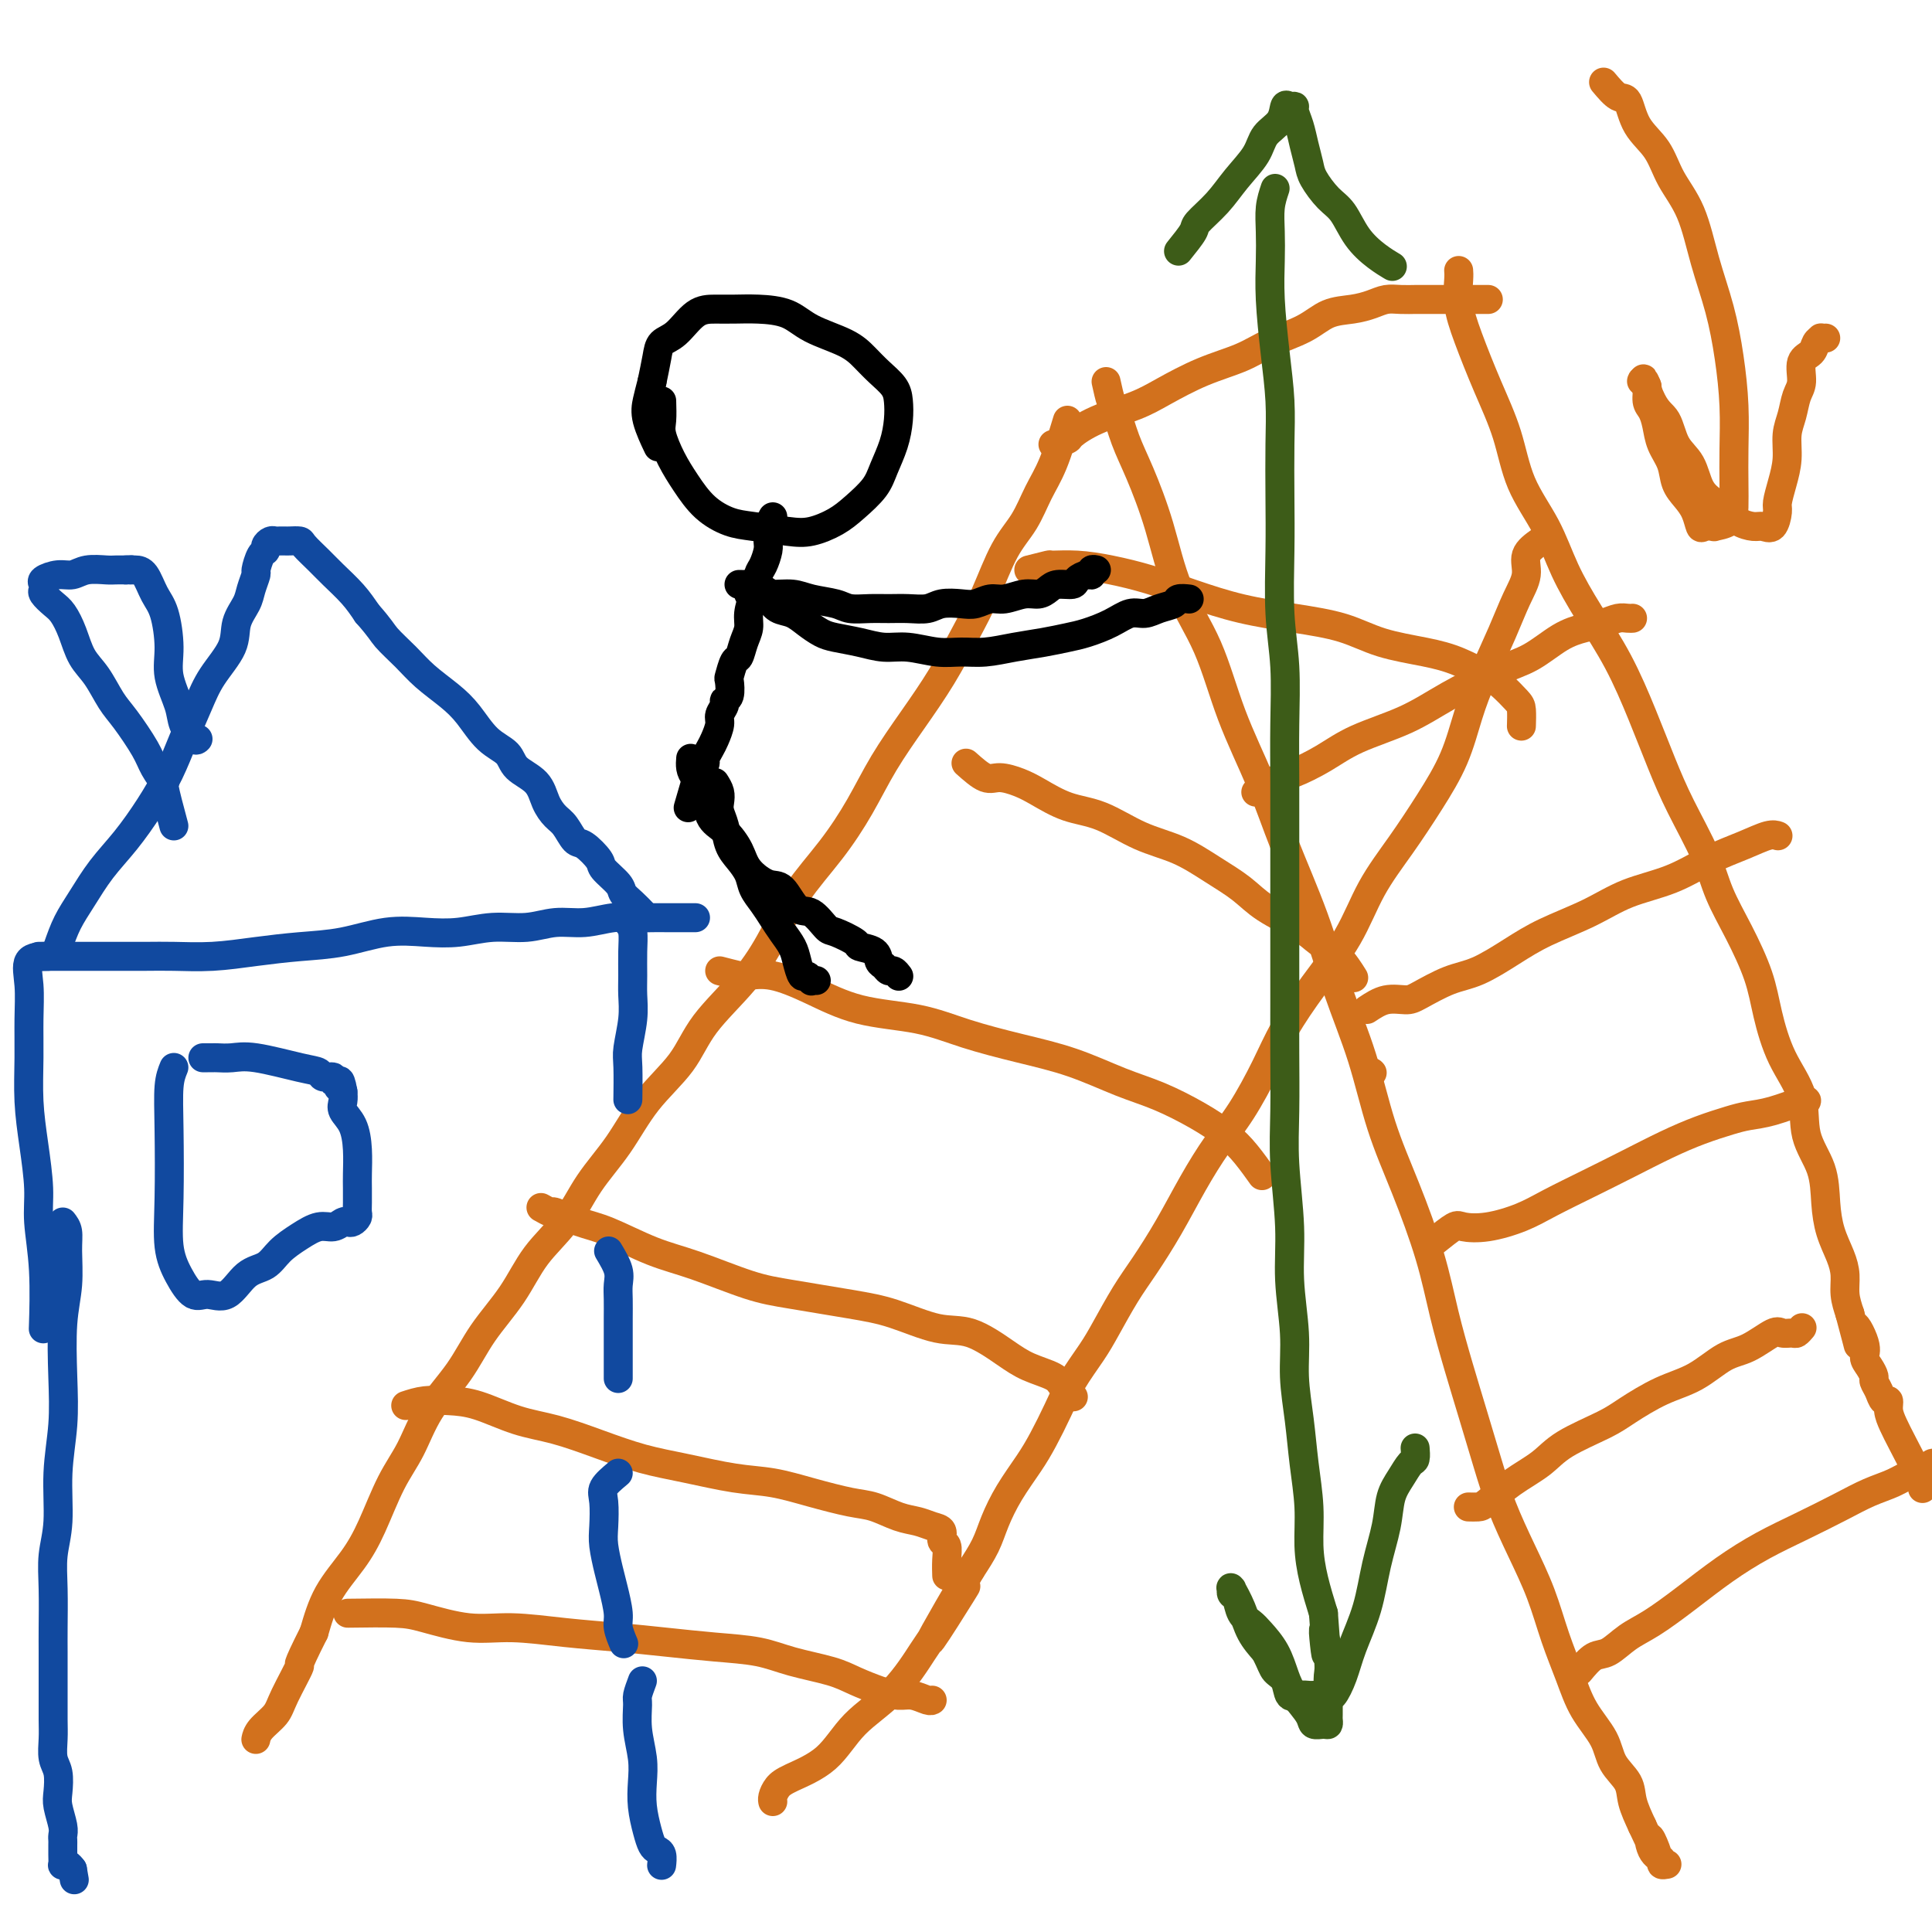 <svg viewBox='0 0 400 400' version='1.1' xmlns='http://www.w3.org/2000/svg' xmlns:xlink='http://www.w3.org/1999/xlink'><g fill='none' stroke='#D2711D' stroke-width='6' stroke-linecap='round' stroke-linejoin='round'><path d='M221,87c-0.994,3.274 -1.987,6.547 -3,9c-1.013,2.453 -2.044,4.084 -3,6c-0.956,1.916 -1.836,4.116 -3,6c-1.164,1.884 -2.613,3.452 -4,6c-1.387,2.548 -2.712,6.075 -4,9c-1.288,2.925 -2.538,5.248 -4,8c-1.462,2.752 -3.137,5.934 -5,9c-1.863,3.066 -3.915,6.018 -6,9c-2.085,2.982 -4.202,5.995 -6,9c-1.798,3.005 -3.278,6.001 -5,9c-1.722,2.999 -3.686,6.000 -6,9c-2.314,3.000 -4.979,5.997 -7,9c-2.021,3.003 -3.397,6.011 -5,9c-1.603,2.989 -3.435,5.959 -6,9c-2.565,3.041 -5.865,6.151 -8,9c-2.135,2.849 -3.104,5.436 -5,8c-1.896,2.564 -4.719,5.106 -7,8c-2.281,2.894 -4.019,6.140 -6,9c-1.981,2.860 -4.206,5.332 -6,8c-1.794,2.668 -3.156,5.530 -5,8c-1.844,2.470 -4.170,4.548 -6,7c-1.830,2.452 -3.164,5.277 -5,8c-1.836,2.723 -4.174,5.343 -6,8c-1.826,2.657 -3.139,5.349 -5,8c-1.861,2.651 -4.271,5.260 -6,8c-1.729,2.740 -2.777,5.612 -4,8c-1.223,2.388 -2.620,4.292 -4,7c-1.380,2.708 -2.741,6.221 -4,9c-1.259,2.779 -2.416,4.825 -4,7c-1.584,2.175 -3.595,4.479 -5,7c-1.405,2.521 -2.202,5.261 -3,8'/><path d='M65,338c-4.231,8.392 -2.808,6.372 -3,7c-0.192,0.628 -1.999,3.906 -3,6c-1.001,2.094 -1.196,3.006 -2,4c-0.804,0.994 -2.215,2.071 -3,3c-0.785,0.929 -0.942,1.712 -1,2c-0.058,0.288 -0.017,0.082 0,0c0.017,-0.082 0.008,-0.041 0,0'/><path d='M319,112c-1.312,0.926 -2.623,1.852 -3,3c-0.377,1.148 0.181,2.519 0,4c-0.181,1.481 -1.100,3.071 -2,5c-0.900,1.929 -1.782,4.196 -3,7c-1.218,2.804 -2.771,6.144 -4,9c-1.229,2.856 -2.134,5.229 -3,8c-0.866,2.771 -1.691,5.942 -3,9c-1.309,3.058 -3.100,6.005 -5,9c-1.900,2.995 -3.908,6.038 -6,9c-2.092,2.962 -4.267,5.842 -6,9c-1.733,3.158 -3.026,6.594 -5,10c-1.974,3.406 -4.631,6.782 -7,10c-2.369,3.218 -4.450,6.279 -6,9c-1.550,2.721 -2.570,5.102 -4,8c-1.430,2.898 -3.271,6.311 -5,9c-1.729,2.689 -3.347,4.653 -5,7c-1.653,2.347 -3.342,5.079 -5,8c-1.658,2.921 -3.286,6.033 -5,9c-1.714,2.967 -3.516,5.790 -5,8c-1.484,2.210 -2.652,3.807 -4,6c-1.348,2.193 -2.878,4.981 -4,7c-1.122,2.019 -1.836,3.269 -3,5c-1.164,1.731 -2.780,3.942 -4,6c-1.220,2.058 -2.046,3.964 -3,6c-0.954,2.036 -2.037,4.203 -3,6c-0.963,1.797 -1.808,3.225 -3,5c-1.192,1.775 -2.732,3.899 -4,6c-1.268,2.101 -2.264,4.181 -3,6c-0.736,1.819 -1.210,3.377 -2,5c-0.790,1.623 -1.895,3.312 -3,5'/><path d='M201,325c-15.727,26.827 -5.045,9.895 -2,5c3.045,-4.895 -1.547,2.249 -4,6c-2.453,3.751 -2.768,4.111 -4,6c-1.232,1.889 -3.380,5.307 -6,8c-2.620,2.693 -5.711,4.662 -8,7c-2.289,2.338 -3.776,5.047 -6,7c-2.224,1.953 -5.184,3.150 -7,4c-1.816,0.850 -2.487,1.352 -3,2c-0.513,0.648 -0.870,1.442 -1,2c-0.130,0.558 -0.035,0.881 0,1c0.035,0.119 0.010,0.034 0,0c-0.010,-0.034 -0.005,-0.017 0,0'/><path d='M229,79c0.353,1.607 0.706,3.214 1,4c0.294,0.786 0.530,0.751 1,2c0.470,1.249 1.174,3.783 2,6c0.826,2.217 1.772,4.116 3,7c1.228,2.884 2.736,6.752 4,11c1.264,4.248 2.282,8.877 4,13c1.718,4.123 4.136,7.740 6,12c1.864,4.260 3.176,9.161 5,14c1.824,4.839 4.161,9.614 6,14c1.839,4.386 3.180,8.384 5,13c1.820,4.616 4.120,9.852 6,15c1.880,5.148 3.339,10.210 5,15c1.661,4.790 3.522,9.308 5,14c1.478,4.692 2.573,9.556 4,14c1.427,4.444 3.186,8.467 5,13c1.814,4.533 3.682,9.577 5,14c1.318,4.423 2.084,8.223 3,12c0.916,3.777 1.980,7.529 3,11c1.020,3.471 1.995,6.662 3,10c1.005,3.338 2.040,6.823 3,10c0.960,3.177 1.846,6.045 3,9c1.154,2.955 2.576,5.997 4,9c1.424,3.003 2.851,5.968 4,9c1.149,3.032 2.022,6.131 3,9c0.978,2.869 2.063,5.509 3,8c0.937,2.491 1.728,4.832 3,7c1.272,2.168 3.026,4.161 4,6c0.974,1.839 1.168,3.524 2,5c0.832,1.476 2.301,2.744 3,4c0.699,1.256 0.628,2.502 1,4c0.372,1.498 1.186,3.249 2,5'/><path d='M340,378c4.973,10.797 2.905,4.788 2,3c-0.905,-1.788 -0.649,0.645 0,2c0.649,1.355 1.689,1.631 2,2c0.311,0.369 -0.109,0.830 0,1c0.109,0.170 0.745,0.049 1,0c0.255,-0.049 0.127,-0.024 0,0'/><path d='M302,56c0.036,0.427 0.072,0.854 0,2c-0.072,1.146 -0.250,3.009 0,5c0.250,1.991 0.930,4.108 2,7c1.070,2.892 2.529,6.560 4,10c1.471,3.440 2.954,6.653 4,10c1.046,3.347 1.654,6.827 3,10c1.346,3.173 3.430,6.039 5,9c1.570,2.961 2.625,6.018 4,9c1.375,2.982 3.069,5.889 5,9c1.931,3.111 4.100,6.427 6,10c1.900,3.573 3.533,7.405 5,11c1.467,3.595 2.769,6.954 4,10c1.231,3.046 2.392,5.779 4,9c1.608,3.221 3.662,6.931 5,10c1.338,3.069 1.959,5.498 3,8c1.041,2.502 2.500,5.079 4,8c1.500,2.921 3.040,6.187 4,9c0.960,2.813 1.339,5.173 2,8c0.661,2.827 1.602,6.120 3,9c1.398,2.880 3.252,5.347 4,8c0.748,2.653 0.389,5.493 1,8c0.611,2.507 2.192,4.680 3,7c0.808,2.320 0.843,4.788 1,7c0.157,2.212 0.437,4.170 1,6c0.563,1.830 1.409,3.532 2,5c0.591,1.468 0.928,2.703 1,4c0.072,1.297 -0.122,2.656 0,4c0.122,1.344 0.561,2.672 1,4'/><path d='M383,272c3.041,11.369 1.145,4.790 1,3c-0.145,-1.790 1.463,1.207 2,3c0.537,1.793 0.003,2.381 0,3c-0.003,0.619 0.524,1.270 1,2c0.476,0.730 0.902,1.539 1,2c0.098,0.461 -0.132,0.574 0,1c0.132,0.426 0.626,1.167 1,2c0.374,0.833 0.627,1.760 1,2c0.373,0.240 0.867,-0.207 1,0c0.133,0.207 -0.094,1.068 0,2c0.094,0.932 0.509,1.935 1,3c0.491,1.065 1.060,2.193 2,4c0.940,1.807 2.253,4.294 3,6c0.747,1.706 0.928,2.630 1,3c0.072,0.370 0.036,0.185 0,0'/><path d='M218,92c1.251,-0.381 2.502,-0.761 3,-1c0.498,-0.239 0.244,-0.336 1,-1c0.756,-0.664 2.522,-1.896 5,-3c2.478,-1.104 5.668,-2.081 8,-3c2.332,-0.919 3.806,-1.782 6,-3c2.194,-1.218 5.106,-2.792 8,-4c2.894,-1.208 5.768,-2.050 8,-3c2.232,-0.950 3.822,-2.009 6,-3c2.178,-0.991 4.943,-1.916 7,-3c2.057,-1.084 3.407,-2.329 5,-3c1.593,-0.671 3.429,-0.768 5,-1c1.571,-0.232 2.878,-0.598 4,-1c1.122,-0.402 2.058,-0.840 3,-1c0.942,-0.160 1.889,-0.043 3,0c1.111,0.043 2.385,0.012 3,0c0.615,-0.012 0.573,-0.003 1,0c0.427,0.003 1.325,0.001 2,0c0.675,-0.001 1.127,-0.000 2,0c0.873,0.000 2.168,0.000 3,0c0.832,-0.000 1.202,-0.000 2,0c0.798,0.000 2.022,0.000 3,0c0.978,-0.000 1.708,-0.000 2,0c0.292,0.000 0.146,0.000 0,0'/><path d='M213,118c1.686,-0.428 3.371,-0.856 4,-1c0.629,-0.144 0.201,-0.006 1,0c0.799,0.006 2.824,-0.122 5,0c2.176,0.122 4.503,0.494 7,1c2.497,0.506 5.162,1.146 8,2c2.838,0.854 5.847,1.923 9,3c3.153,1.077 6.449,2.161 10,3c3.551,0.839 7.357,1.431 11,2c3.643,0.569 7.122,1.115 10,2c2.878,0.885 5.154,2.109 8,3c2.846,0.891 6.261,1.450 9,2c2.739,0.550 4.800,1.090 7,2c2.200,0.910 4.537,2.188 6,3c1.463,0.812 2.052,1.157 3,2c0.948,0.843 2.254,2.185 3,3c0.746,0.815 0.932,1.104 1,2c0.068,0.896 0.020,2.399 0,3c-0.020,0.601 -0.010,0.301 0,0'/><path d='M200,158c1.450,1.288 2.899,2.576 4,3c1.101,0.424 1.852,-0.016 3,0c1.148,0.016 2.692,0.486 4,1c1.308,0.514 2.382,1.070 4,2c1.618,0.930 3.782,2.233 6,3c2.218,0.767 4.491,0.998 7,2c2.509,1.002 5.256,2.774 8,4c2.744,1.226 5.487,1.907 8,3c2.513,1.093 4.797,2.600 7,4c2.203,1.400 4.326,2.694 6,4c1.674,1.306 2.901,2.624 5,4c2.099,1.376 5.071,2.811 7,4c1.929,1.189 2.816,2.133 4,3c1.184,0.867 2.665,1.656 4,3c1.335,1.344 2.524,3.241 3,4c0.476,0.759 0.238,0.379 0,0'/><path d='M149,201c1.567,0.406 3.134,0.812 4,1c0.866,0.188 1.033,0.157 2,0c0.967,-0.157 2.736,-0.440 5,0c2.264,0.440 5.024,1.601 8,3c2.976,1.399 6.168,3.034 10,4c3.832,0.966 8.305,1.263 12,2c3.695,0.737 6.614,1.915 10,3c3.386,1.085 7.240,2.078 11,3c3.760,0.922 7.426,1.772 11,3c3.574,1.228 7.057,2.834 10,4c2.943,1.166 5.346,1.893 8,3c2.654,1.107 5.559,2.595 8,4c2.441,1.405 4.417,2.727 6,4c1.583,1.273 2.772,2.497 4,4c1.228,1.503 2.494,3.287 3,4c0.506,0.713 0.253,0.357 0,0'/><path d='M112,250c0.851,0.475 1.702,0.949 2,1c0.298,0.051 0.044,-0.322 1,0c0.956,0.322 3.121,1.340 5,2c1.879,0.660 3.472,0.964 6,2c2.528,1.036 5.990,2.806 9,4c3.010,1.194 5.568,1.813 9,3c3.432,1.187 7.739,2.942 11,4c3.261,1.058 5.475,1.419 9,2c3.525,0.581 8.361,1.384 12,2c3.639,0.616 6.082,1.047 9,2c2.918,0.953 6.312,2.429 9,3c2.688,0.571 4.669,0.235 7,1c2.331,0.765 5.010,2.629 7,4c1.990,1.371 3.290,2.249 5,3c1.710,0.751 3.829,1.377 5,2c1.171,0.623 1.392,1.245 2,2c0.608,0.755 1.602,1.644 2,2c0.398,0.356 0.199,0.178 0,0'/><path d='M84,291c1.255,-0.414 2.509,-0.827 4,-1c1.491,-0.173 3.217,-0.104 5,0c1.783,0.104 3.622,0.244 6,1c2.378,0.756 5.296,2.127 8,3c2.704,0.873 5.193,1.246 8,2c2.807,0.754 5.931,1.889 9,3c3.069,1.111 6.081,2.198 9,3c2.919,0.802 5.743,1.318 9,2c3.257,0.682 6.947,1.530 10,2c3.053,0.470 5.471,0.564 8,1c2.529,0.436 5.170,1.216 8,2c2.830,0.784 5.850,1.572 8,2c2.150,0.428 3.431,0.495 5,1c1.569,0.505 3.424,1.449 5,2c1.576,0.551 2.871,0.709 4,1c1.129,0.291 2.092,0.713 3,1c0.908,0.287 1.760,0.438 2,1c0.240,0.562 -0.132,1.535 0,2c0.132,0.465 0.767,0.424 1,1c0.233,0.576 0.063,1.771 0,3c-0.063,1.229 -0.018,2.494 0,3c0.018,0.506 0.009,0.253 0,0'/><path d='M72,334c3.766,-0.051 7.531,-0.102 10,0c2.469,0.102 3.640,0.356 6,1c2.360,0.644 5.908,1.678 9,2c3.092,0.322 5.727,-0.068 9,0c3.273,0.068 7.186,0.595 11,1c3.814,0.405 7.531,0.689 11,1c3.469,0.311 6.689,0.650 10,1c3.311,0.350 6.712,0.713 10,1c3.288,0.287 6.462,0.500 9,1c2.538,0.500 4.440,1.287 7,2c2.560,0.713 5.777,1.353 8,2c2.223,0.647 3.454,1.302 5,2c1.546,0.698 3.409,1.441 5,2c1.591,0.559 2.910,0.934 4,1c1.090,0.066 1.952,-0.178 3,0c1.048,0.178 2.282,0.779 3,1c0.718,0.221 0.919,0.063 1,0c0.081,-0.063 0.040,-0.032 0,0'/><path d='M260,164c1.917,-1.220 3.833,-2.439 5,-3c1.167,-0.561 1.584,-0.462 3,-1c1.416,-0.538 3.829,-1.712 6,-3c2.171,-1.288 4.098,-2.689 7,-4c2.902,-1.311 6.778,-2.533 10,-4c3.222,-1.467 5.789,-3.181 9,-5c3.211,-1.819 7.065,-3.744 10,-5c2.935,-1.256 4.950,-1.843 7,-3c2.050,-1.157 4.135,-2.884 6,-4c1.865,-1.116 3.508,-1.619 5,-2c1.492,-0.381 2.831,-0.638 4,-1c1.169,-0.362 2.169,-0.829 3,-1c0.831,-0.171 1.493,-0.046 2,0c0.507,0.046 0.859,0.013 1,0c0.141,-0.013 0.070,-0.007 0,0'/><path d='M284,222c0.000,0.000 0.100,0.100 0.1,0.1'/><path d='M283,209c1.290,-0.854 2.579,-1.708 4,-2c1.421,-0.292 2.973,-0.024 4,0c1.027,0.024 1.530,-0.198 3,-1c1.470,-0.802 3.906,-2.184 6,-3c2.094,-0.816 3.844,-1.065 6,-2c2.156,-0.935 4.717,-2.556 7,-4c2.283,-1.444 4.289,-2.711 7,-4c2.711,-1.289 6.128,-2.600 9,-4c2.872,-1.400 5.199,-2.891 8,-4c2.801,-1.109 6.075,-1.838 9,-3c2.925,-1.162 5.502,-2.756 8,-4c2.498,-1.244 4.917,-2.138 7,-3c2.083,-0.862 3.830,-1.694 5,-2c1.170,-0.306 1.763,-0.088 2,0c0.237,0.088 0.119,0.044 0,0'/><path d='M297,257c1.568,-1.256 3.137,-2.513 4,-3c0.863,-0.487 1.022,-0.205 2,0c0.978,0.205 2.776,0.334 5,0c2.224,-0.334 4.876,-1.132 7,-2c2.124,-0.868 3.721,-1.808 6,-3c2.279,-1.192 5.239,-2.638 8,-4c2.761,-1.362 5.322,-2.641 8,-4c2.678,-1.359 5.473,-2.797 8,-4c2.527,-1.203 4.786,-2.172 7,-3c2.214,-0.828 4.383,-1.514 6,-2c1.617,-0.486 2.682,-0.771 4,-1c1.318,-0.229 2.889,-0.402 5,-1c2.111,-0.598 4.761,-1.623 6,-2c1.239,-0.377 1.068,-0.108 1,0c-0.068,0.108 -0.034,0.054 0,0'/><path d='M304,312c0.729,0.018 1.457,0.035 2,0c0.543,-0.035 0.900,-0.124 2,-1c1.100,-0.876 2.941,-2.540 5,-4c2.059,-1.460 4.334,-2.716 6,-4c1.666,-1.284 2.723,-2.597 5,-4c2.277,-1.403 5.774,-2.898 8,-4c2.226,-1.102 3.181,-1.813 5,-3c1.819,-1.187 4.501,-2.851 7,-4c2.499,-1.149 4.815,-1.782 7,-3c2.185,-1.218 4.238,-3.020 6,-4c1.762,-0.980 3.231,-1.137 5,-2c1.769,-0.863 3.837,-2.431 5,-3c1.163,-0.569 1.422,-0.139 2,0c0.578,0.139 1.474,-0.014 2,0c0.526,0.014 0.680,0.196 1,0c0.320,-0.196 0.806,-0.770 1,-1c0.194,-0.230 0.097,-0.115 0,0'/><path d='M327,346c1.020,-1.229 2.041,-2.459 3,-3c0.959,-0.541 1.857,-0.394 3,-1c1.143,-0.606 2.533,-1.964 4,-3c1.467,-1.036 3.012,-1.750 5,-3c1.988,-1.250 4.421,-3.037 7,-5c2.579,-1.963 5.305,-4.101 8,-6c2.695,-1.899 5.361,-3.558 8,-5c2.639,-1.442 5.252,-2.666 8,-4c2.748,-1.334 5.633,-2.777 8,-4c2.367,-1.223 4.217,-2.226 6,-3c1.783,-0.774 3.501,-1.318 5,-2c1.499,-0.682 2.780,-1.503 4,-2c1.220,-0.497 2.379,-0.669 3,-1c0.621,-0.331 0.706,-0.820 1,-1c0.294,-0.180 0.798,-0.051 1,0c0.202,0.051 0.101,0.026 0,0'/></g>
<g fill='none' stroke='#000000' stroke-width='6' stroke-linecap='round' stroke-linejoin='round'><path d='M137,83c0.043,1.471 0.085,2.942 0,4c-0.085,1.058 -0.298,1.702 0,3c0.298,1.298 1.108,3.251 2,5c0.892,1.749 1.865,3.295 3,5c1.135,1.705 2.430,3.569 4,5c1.570,1.431 3.413,2.431 5,3c1.587,0.569 2.916,0.709 5,1c2.084,0.291 4.922,0.735 7,1c2.078,0.265 3.396,0.351 5,0c1.604,-0.351 3.494,-1.138 5,-2c1.506,-0.862 2.628,-1.798 4,-3c1.372,-1.202 2.995,-2.671 4,-4c1.005,-1.329 1.392,-2.519 2,-4c0.608,-1.481 1.436,-3.253 2,-5c0.564,-1.747 0.864,-3.468 1,-5c0.136,-1.532 0.108,-2.875 0,-4c-0.108,-1.125 -0.297,-2.033 -1,-3c-0.703,-0.967 -1.922,-1.992 -3,-3c-1.078,-1.008 -2.016,-1.997 -3,-3c-0.984,-1.003 -2.013,-2.020 -4,-3c-1.987,-0.980 -4.933,-1.923 -7,-3c-2.067,-1.077 -3.255,-2.288 -5,-3c-1.745,-0.712 -4.045,-0.923 -6,-1c-1.955,-0.077 -3.564,-0.019 -5,0c-1.436,0.019 -2.699,-0.002 -4,0c-1.301,0.002 -2.639,0.025 -4,1c-1.361,0.975 -2.746,2.900 -4,4c-1.254,1.100 -2.376,1.373 -3,2c-0.624,0.627 -0.750,1.608 -1,3c-0.250,1.392 -0.625,3.196 -1,5'/><path d='M135,79c-0.504,1.981 -0.764,2.933 -1,4c-0.236,1.067 -0.448,2.249 0,4c0.448,1.751 1.557,4.072 2,5c0.443,0.928 0.222,0.464 0,0'/><path d='M160,107c-0.424,0.782 -0.849,1.565 -1,2c-0.151,0.435 -0.030,0.524 0,1c0.030,0.476 -0.033,1.341 0,2c0.033,0.659 0.163,1.114 0,2c-0.163,0.886 -0.617,2.204 -1,3c-0.383,0.796 -0.694,1.069 -1,2c-0.306,0.931 -0.607,2.520 -1,4c-0.393,1.480 -0.879,2.853 -1,4c-0.121,1.147 0.121,2.070 0,3c-0.121,0.930 -0.607,1.868 -1,3c-0.393,1.132 -0.693,2.457 -1,3c-0.307,0.543 -0.622,0.303 -1,1c-0.378,0.697 -0.818,2.333 -1,3c-0.182,0.667 -0.105,0.367 0,1c0.105,0.633 0.239,2.199 0,3c-0.239,0.801 -0.852,0.837 -1,1c-0.148,0.163 0.168,0.452 0,1c-0.168,0.548 -0.819,1.355 -1,2c-0.181,0.645 0.110,1.127 0,2c-0.110,0.873 -0.621,2.136 -1,3c-0.379,0.864 -0.627,1.331 -1,2c-0.373,0.669 -0.870,1.542 -1,2c-0.130,0.458 0.109,0.501 0,1c-0.109,0.499 -0.565,1.453 -1,2c-0.435,0.547 -0.848,0.686 -1,1c-0.152,0.314 -0.043,0.804 0,1c0.043,0.196 0.022,0.098 0,0'/><path d='M144,162c-2.667,9.167 -1.333,4.583 0,0'/><path d='M143,157c-0.056,0.674 -0.111,1.348 0,2c0.111,0.652 0.390,1.283 1,2c0.610,0.717 1.551,1.521 2,3c0.449,1.479 0.406,3.633 1,5c0.594,1.367 1.825,1.946 3,3c1.175,1.054 2.296,2.585 3,4c0.704,1.415 0.992,2.716 2,4c1.008,1.284 2.736,2.551 4,3c1.264,0.449 2.065,0.080 3,1c0.935,0.920 2.002,3.129 3,4c0.998,0.871 1.925,0.405 3,1c1.075,0.595 2.299,2.252 3,3c0.701,0.748 0.881,0.585 2,1c1.119,0.415 3.179,1.406 4,2c0.821,0.594 0.405,0.790 1,1c0.595,0.210 2.201,0.433 3,1c0.799,0.567 0.792,1.476 1,2c0.208,0.524 0.630,0.663 1,1c0.370,0.337 0.687,0.874 1,1c0.313,0.126 0.623,-0.158 1,0c0.377,0.158 0.822,0.760 1,1c0.178,0.240 0.089,0.120 0,0'/><path d='M148,162c0.416,0.662 0.832,1.325 1,2c0.168,0.675 0.089,1.363 0,2c-0.089,0.637 -0.189,1.223 0,2c0.189,0.777 0.666,1.744 1,3c0.334,1.256 0.526,2.801 1,4c0.474,1.199 1.229,2.053 2,3c0.771,0.947 1.557,1.986 2,3c0.443,1.014 0.542,2.004 1,3c0.458,0.996 1.274,1.998 2,3c0.726,1.002 1.360,2.003 2,3c0.640,0.997 1.284,1.989 2,3c0.716,1.011 1.502,2.040 2,3c0.498,0.960 0.707,1.851 1,3c0.293,1.149 0.671,2.557 1,3c0.329,0.443 0.610,-0.077 1,0c0.390,0.077 0.888,0.753 1,1c0.112,0.247 -0.162,0.067 0,0c0.162,-0.067 0.761,-0.019 1,0c0.239,0.019 0.120,0.010 0,0'/><path d='M153,121c0.927,0.022 1.854,0.043 2,0c0.146,-0.043 -0.490,-0.152 0,0c0.490,0.152 2.106,0.565 3,1c0.894,0.435 1.067,0.891 2,1c0.933,0.109 2.626,-0.128 4,0c1.374,0.128 2.429,0.623 4,1c1.571,0.377 3.658,0.637 5,1c1.342,0.363 1.938,0.830 3,1c1.062,0.170 2.590,0.042 4,0c1.410,-0.042 2.702,0.003 4,0c1.298,-0.003 2.602,-0.052 4,0c1.398,0.052 2.892,0.206 4,0c1.108,-0.206 1.832,-0.772 3,-1c1.168,-0.228 2.781,-0.118 4,0c1.219,0.118 2.045,0.242 3,0c0.955,-0.242 2.038,-0.852 3,-1c0.962,-0.148 1.804,0.167 3,0c1.196,-0.167 2.748,-0.814 4,-1c1.252,-0.186 2.204,0.091 3,0c0.796,-0.091 1.435,-0.550 2,-1c0.565,-0.450 1.055,-0.890 2,-1c0.945,-0.110 2.343,0.110 3,0c0.657,-0.110 0.572,-0.551 1,-1c0.428,-0.449 1.369,-0.905 2,-1c0.631,-0.095 0.953,0.170 1,0c0.047,-0.170 -0.180,-0.777 0,-1c0.180,-0.223 0.766,-0.064 1,0c0.234,0.064 0.117,0.032 0,0'/><path d='M155,123c0.660,-0.057 1.320,-0.115 2,0c0.680,0.115 1.379,0.402 2,1c0.621,0.598 1.165,1.508 2,2c0.835,0.492 1.962,0.565 3,1c1.038,0.435 1.988,1.231 3,2c1.012,0.769 2.085,1.511 3,2c0.915,0.489 1.672,0.723 3,1c1.328,0.277 3.229,0.596 5,1c1.771,0.404 3.413,0.894 5,1c1.587,0.106 3.119,-0.171 5,0c1.881,0.171 4.112,0.789 6,1c1.888,0.211 3.432,0.015 5,0c1.568,-0.015 3.159,0.151 5,0c1.841,-0.151 3.931,-0.620 6,-1c2.069,-0.380 4.119,-0.670 6,-1c1.881,-0.330 3.595,-0.701 5,-1c1.405,-0.299 2.500,-0.528 4,-1c1.500,-0.472 3.404,-1.187 5,-2c1.596,-0.813 2.885,-1.724 4,-2c1.115,-0.276 2.058,0.084 3,0c0.942,-0.084 1.885,-0.611 3,-1c1.115,-0.389 2.402,-0.640 3,-1c0.598,-0.360 0.507,-0.828 1,-1c0.493,-0.172 1.569,-0.049 2,0c0.431,0.049 0.215,0.025 0,0'/></g>
<g fill='none' stroke='#11499F' stroke-width='6' stroke-linecap='round' stroke-linejoin='round'><path d='M8,198c2.093,0.000 4.187,0.000 5,0c0.813,-0.000 0.346,-0.000 1,0c0.654,0.000 2.429,0.001 4,0c1.571,-0.001 2.938,-0.003 5,0c2.062,0.003 4.821,0.012 7,0c2.179,-0.012 3.780,-0.043 6,0c2.220,0.043 5.060,0.162 8,0c2.940,-0.162 5.982,-0.604 9,-1c3.018,-0.396 6.013,-0.746 9,-1c2.987,-0.254 5.966,-0.412 9,-1c3.034,-0.588 6.123,-1.607 9,-2c2.877,-0.393 5.541,-0.162 8,0c2.459,0.162 4.711,0.255 7,0c2.289,-0.255 4.614,-0.857 7,-1c2.386,-0.143 4.834,0.172 7,0c2.166,-0.172 4.049,-0.831 6,-1c1.951,-0.169 3.968,0.151 6,0c2.032,-0.151 4.077,-0.772 6,-1c1.923,-0.228 3.724,-0.061 5,0c1.276,0.061 2.026,0.016 3,0c0.974,-0.016 2.173,-0.004 3,0c0.827,0.004 1.283,0.001 2,0c0.717,-0.001 1.695,-0.000 2,0c0.305,0.000 -0.063,0.000 0,0c0.063,-0.000 0.555,-0.000 1,0c0.445,0.000 0.841,0.000 1,0c0.159,-0.000 0.079,-0.000 0,0'/><path d='M10,198c-1.691,0.019 -3.382,0.039 -4,1c-0.618,0.961 -0.163,2.865 0,5c0.163,2.135 0.034,4.502 0,7c-0.034,2.498 0.028,5.126 0,8c-0.028,2.874 -0.147,5.994 0,9c0.147,3.006 0.561,5.896 1,9c0.439,3.104 0.902,6.420 1,9c0.098,2.580 -0.170,4.423 0,7c0.170,2.577 0.776,5.886 1,10c0.224,4.114 0.064,9.033 0,11c-0.064,1.967 -0.032,0.984 0,0'/><path d='M130,191c0.423,0.519 0.846,1.039 1,2c0.154,0.961 0.037,2.365 0,4c-0.037,1.635 0.004,3.501 0,5c-0.004,1.499 -0.054,2.630 0,4c0.054,1.370 0.211,2.978 0,5c-0.211,2.022 -0.788,4.460 -1,6c-0.212,1.540 -0.057,2.184 0,4c0.057,1.816 0.016,4.805 0,6c-0.016,1.195 -0.008,0.598 0,0'/><path d='M12,196c0.595,-1.692 1.190,-3.385 2,-5c0.810,-1.615 1.834,-3.154 3,-5c1.166,-1.846 2.475,-4.000 4,-6c1.525,-2.000 3.265,-3.846 5,-6c1.735,-2.154 3.463,-4.615 5,-7c1.537,-2.385 2.882,-4.692 4,-7c1.118,-2.308 2.011,-4.616 3,-7c0.989,-2.384 2.076,-4.844 3,-7c0.924,-2.156 1.686,-4.008 3,-6c1.314,-1.992 3.179,-4.124 4,-6c0.821,-1.876 0.597,-3.495 1,-5c0.403,-1.505 1.431,-2.897 2,-4c0.569,-1.103 0.678,-1.917 1,-3c0.322,-1.083 0.856,-2.437 1,-3c0.144,-0.563 -0.102,-0.337 0,-1c0.102,-0.663 0.552,-2.216 1,-3c0.448,-0.784 0.893,-0.798 1,-1c0.107,-0.202 -0.126,-0.590 0,-1c0.126,-0.410 0.610,-0.842 1,-1c0.390,-0.158 0.686,-0.043 1,0c0.314,0.043 0.646,0.013 1,0c0.354,-0.013 0.731,-0.008 1,0c0.269,0.008 0.430,0.021 1,0c0.570,-0.021 1.549,-0.074 2,0c0.451,0.074 0.375,0.277 1,1c0.625,0.723 1.951,1.967 3,3c1.049,1.033 1.821,1.855 3,3c1.179,1.145 2.765,2.613 4,4c1.235,1.387 2.117,2.694 3,4'/><path d='M76,127c2.876,3.261 3.066,3.914 4,5c0.934,1.086 2.612,2.605 4,4c1.388,1.395 2.487,2.666 4,4c1.513,1.334 3.439,2.731 5,4c1.561,1.269 2.757,2.411 4,4c1.243,1.589 2.531,3.625 4,5c1.469,1.375 3.117,2.087 4,3c0.883,0.913 0.999,2.025 2,3c1.001,0.975 2.887,1.813 4,3c1.113,1.187 1.451,2.722 2,4c0.549,1.278 1.307,2.300 2,3c0.693,0.700 1.321,1.078 2,2c0.679,0.922 1.408,2.386 2,3c0.592,0.614 1.047,0.377 2,1c0.953,0.623 2.405,2.106 3,3c0.595,0.894 0.335,1.200 1,2c0.665,0.800 2.256,2.096 3,3c0.744,0.904 0.643,1.418 1,2c0.357,0.582 1.173,1.234 2,2c0.827,0.766 1.665,1.648 2,2c0.335,0.352 0.168,0.176 0,0'/><path d='M13,253c0.431,0.559 0.861,1.118 1,2c0.139,0.882 -0.014,2.087 0,4c0.014,1.913 0.196,4.534 0,7c-0.196,2.466 -0.769,4.776 -1,8c-0.231,3.224 -0.118,7.361 0,11c0.118,3.639 0.242,6.780 0,10c-0.242,3.220 -0.849,6.517 -1,10c-0.151,3.483 0.156,7.150 0,10c-0.156,2.850 -0.774,4.881 -1,7c-0.226,2.119 -0.061,4.326 0,7c0.061,2.674 0.016,5.814 0,8c-0.016,2.186 -0.004,3.417 0,5c0.004,1.583 0.000,3.519 0,5c-0.000,1.481 0.004,2.506 0,4c-0.004,1.494 -0.015,3.457 0,5c0.015,1.543 0.056,2.666 0,4c-0.056,1.334 -0.207,2.878 0,4c0.207,1.122 0.774,1.820 1,3c0.226,1.180 0.113,2.841 0,4c-0.113,1.159 -0.226,1.815 0,3c0.226,1.185 0.793,2.897 1,4c0.207,1.103 0.056,1.595 0,2c-0.056,0.405 -0.016,0.721 0,1c0.016,0.279 0.007,0.519 0,1c-0.007,0.481 -0.013,1.204 0,2c0.013,0.796 0.045,1.667 0,2c-0.045,0.333 -0.166,0.128 0,0c0.166,-0.128 0.619,-0.179 1,0c0.381,0.179 0.691,0.590 1,1'/><path d='M15,387c0.667,3.833 0.333,1.917 0,0'/><path d='M126,259c0.845,1.416 1.691,2.833 2,4c0.309,1.167 0.083,2.085 0,3c-0.083,0.915 -0.022,1.825 0,3c0.022,1.175 0.006,2.613 0,4c-0.006,1.387 -0.002,2.722 0,4c0.002,1.278 0.000,2.498 0,4c-0.000,1.502 -0.000,3.286 0,4c0.000,0.714 0.000,0.357 0,0'/><path d='M128,305c-1.266,1.057 -2.532,2.113 -3,3c-0.468,0.887 -0.137,1.603 0,3c0.137,1.397 0.079,3.473 0,5c-0.079,1.527 -0.180,2.505 0,4c0.180,1.495 0.640,3.508 1,5c0.360,1.492 0.618,2.463 1,4c0.382,1.537 0.886,3.639 1,5c0.114,1.361 -0.162,1.982 0,3c0.162,1.018 0.760,2.434 1,3c0.240,0.566 0.120,0.283 0,0'/><path d='M133,348c-0.431,1.153 -0.861,2.306 -1,3c-0.139,0.694 0.015,0.929 0,2c-0.015,1.071 -0.197,2.979 0,5c0.197,2.021 0.774,4.156 1,6c0.226,1.844 0.102,3.397 0,5c-0.102,1.603 -0.181,3.254 0,5c0.181,1.746 0.623,3.585 1,5c0.377,1.415 0.689,2.404 1,3c0.311,0.596 0.619,0.799 1,1c0.381,0.201 0.833,0.400 1,1c0.167,0.600 0.048,1.600 0,2c-0.048,0.400 -0.024,0.200 0,0'/><path d='M36,221c-0.420,1.026 -0.839,2.051 -1,4c-0.161,1.949 -0.062,4.821 0,9c0.062,4.179 0.088,9.665 0,14c-0.088,4.335 -0.288,7.519 0,10c0.288,2.481 1.066,4.259 2,6c0.934,1.741 2.025,3.446 3,4c0.975,0.554 1.835,-0.042 3,0c1.165,0.042 2.635,0.724 4,0c1.365,-0.724 2.623,-2.853 4,-4c1.377,-1.147 2.872,-1.311 4,-2c1.128,-0.689 1.888,-1.901 3,-3c1.112,-1.099 2.574,-2.084 4,-3c1.426,-0.916 2.816,-1.761 4,-2c1.184,-0.239 2.163,0.129 3,0c0.837,-0.129 1.531,-0.755 2,-1c0.469,-0.245 0.714,-0.109 1,0c0.286,0.109 0.613,0.192 1,0c0.387,-0.192 0.836,-0.658 1,-1c0.164,-0.342 0.044,-0.561 0,-1c-0.044,-0.439 -0.014,-1.097 0,-2c0.014,-0.903 0.010,-2.052 0,-3c-0.010,-0.948 -0.027,-1.696 0,-3c0.027,-1.304 0.098,-3.164 0,-5c-0.098,-1.836 -0.367,-3.647 -1,-5c-0.633,-1.353 -1.632,-2.249 -2,-3c-0.368,-0.751 -0.105,-1.357 0,-2c0.105,-0.643 0.053,-1.321 0,-2'/><path d='M71,226c-0.709,-4.029 -0.982,-1.600 -1,-1c-0.018,0.600 0.218,-0.627 0,-1c-0.218,-0.373 -0.889,0.109 -1,0c-0.111,-0.109 0.337,-0.807 0,-1c-0.337,-0.193 -1.458,0.120 -2,0c-0.542,-0.120 -0.506,-0.673 -1,-1c-0.494,-0.327 -1.519,-0.427 -4,-1c-2.481,-0.573 -6.419,-1.618 -9,-2c-2.581,-0.382 -3.806,-0.102 -5,0c-1.194,0.102 -2.359,0.027 -3,0c-0.641,-0.027 -0.760,-0.007 -1,0c-0.240,0.007 -0.603,0.002 -1,0c-0.397,-0.002 -0.828,-0.001 -1,0c-0.172,0.001 -0.086,0.000 0,0'/><path d='M36,171c-0.897,-3.338 -1.794,-6.676 -2,-8c-0.206,-1.324 0.279,-0.635 0,-1c-0.279,-0.365 -1.323,-1.784 -2,-3c-0.677,-1.216 -0.986,-2.228 -2,-4c-1.014,-1.772 -2.733,-4.304 -4,-6c-1.267,-1.696 -2.083,-2.555 -3,-4c-0.917,-1.445 -1.936,-3.475 -3,-5c-1.064,-1.525 -2.173,-2.545 -3,-4c-0.827,-1.455 -1.370,-3.345 -2,-5c-0.630,-1.655 -1.345,-3.073 -2,-4c-0.655,-0.927 -1.250,-1.361 -2,-2c-0.750,-0.639 -1.656,-1.482 -2,-2c-0.344,-0.518 -0.125,-0.712 0,-1c0.125,-0.288 0.157,-0.669 0,-1c-0.157,-0.331 -0.501,-0.610 0,-1c0.501,-0.390 1.849,-0.889 3,-1c1.151,-0.111 2.106,0.166 3,0c0.894,-0.166 1.729,-0.777 3,-1c1.271,-0.223 2.980,-0.060 4,0c1.020,0.060 1.352,0.016 2,0c0.648,-0.016 1.614,-0.005 2,0c0.386,0.005 0.193,0.002 0,0'/><path d='M26,118c2.357,-0.153 1.251,-0.036 1,0c-0.251,0.036 0.354,-0.011 1,0c0.646,0.011 1.334,0.079 2,1c0.666,0.921 1.310,2.693 2,4c0.690,1.307 1.427,2.148 2,4c0.573,1.852 0.983,4.714 1,7c0.017,2.286 -0.360,3.996 0,6c0.360,2.004 1.455,4.302 2,6c0.545,1.698 0.538,2.795 1,4c0.462,1.205 1.394,2.517 2,3c0.606,0.483 0.888,0.138 1,0c0.112,-0.138 0.056,-0.069 0,0'/></g>
<g fill='none' stroke='#D2711D' stroke-width='6' stroke-linecap='round' stroke-linejoin='round'><path d='M332,17c1.074,1.276 2.148,2.552 3,3c0.852,0.448 1.481,0.068 2,1c0.519,0.932 0.929,3.176 2,5c1.071,1.824 2.804,3.229 4,5c1.196,1.771 1.854,3.908 3,6c1.146,2.092 2.780,4.138 4,7c1.220,2.862 2.026,6.539 3,10c0.974,3.461 2.117,6.707 3,10c0.883,3.293 1.505,6.632 2,10c0.495,3.368 0.864,6.765 1,10c0.136,3.235 0.039,6.306 0,9c-0.039,2.694 -0.019,5.009 0,7c0.019,1.991 0.037,3.657 0,5c-0.037,1.343 -0.128,2.362 -1,3c-0.872,0.638 -2.523,0.894 -3,1c-0.477,0.106 0.220,0.061 0,0c-0.220,-0.061 -1.358,-0.140 -2,0c-0.642,0.140 -0.787,0.499 -1,0c-0.213,-0.499 -0.495,-1.854 -1,-3c-0.505,-1.146 -1.235,-2.081 -2,-3c-0.765,-0.919 -1.567,-1.822 -2,-3c-0.433,-1.178 -0.498,-2.632 -1,-4c-0.502,-1.368 -1.440,-2.650 -2,-4c-0.560,-1.350 -0.742,-2.768 -1,-4c-0.258,-1.232 -0.592,-2.278 -1,-3c-0.408,-0.722 -0.891,-1.119 -1,-2c-0.109,-0.881 0.156,-2.247 0,-3c-0.156,-0.753 -0.734,-0.895 -1,-1c-0.266,-0.105 -0.219,-0.173 0,0c0.219,0.173 0.609,0.586 1,1'/><path d='M341,80c-1.636,-3.981 -0.227,0.568 1,3c1.227,2.432 2.271,2.749 3,4c0.729,1.251 1.144,3.437 2,5c0.856,1.563 2.154,2.502 3,4c0.846,1.498 1.242,3.554 2,5c0.758,1.446 1.880,2.282 3,3c1.120,0.718 2.240,1.320 3,2c0.760,0.680 1.160,1.440 2,2c0.840,0.560 2.119,0.920 3,1c0.881,0.080 1.363,-0.119 2,0c0.637,0.119 1.429,0.557 2,0c0.571,-0.557 0.923,-2.109 1,-3c0.077,-0.891 -0.120,-1.122 0,-2c0.120,-0.878 0.557,-2.402 1,-4c0.443,-1.598 0.894,-3.269 1,-5c0.106,-1.731 -0.131,-3.521 0,-5c0.131,-1.479 0.630,-2.647 1,-4c0.370,-1.353 0.609,-2.891 1,-4c0.391,-1.109 0.932,-1.789 1,-3c0.068,-1.211 -0.337,-2.951 0,-4c0.337,-1.049 1.414,-1.405 2,-2c0.586,-0.595 0.679,-1.427 1,-2c0.321,-0.573 0.870,-0.885 1,-1c0.130,-0.115 -0.157,-0.031 0,0c0.157,0.031 0.759,0.009 1,0c0.241,-0.009 0.120,-0.004 0,0'/></g>
<g fill='none' stroke='#3D5C18' stroke-width='6' stroke-linecap='round' stroke-linejoin='round'><path d='M264,39c-0.421,1.261 -0.842,2.521 -1,4c-0.158,1.479 -0.053,3.176 0,5c0.053,1.824 0.053,3.774 0,6c-0.053,2.226 -0.158,4.727 0,8c0.158,3.273 0.578,7.317 1,11c0.422,3.683 0.844,7.006 1,10c0.156,2.994 0.046,5.660 0,9c-0.046,3.340 -0.026,7.354 0,11c0.026,3.646 0.060,6.924 0,11c-0.060,4.076 -0.212,8.948 0,13c0.212,4.052 0.789,7.283 1,11c0.211,3.717 0.057,7.921 0,12c-0.057,4.079 -0.015,8.034 0,12c0.015,3.966 0.004,7.945 0,12c-0.004,4.055 -0.001,8.188 0,12c0.001,3.812 -0.001,7.304 0,11c0.001,3.696 0.004,7.598 0,11c-0.004,3.402 -0.016,6.306 0,10c0.016,3.694 0.061,8.180 0,12c-0.061,3.820 -0.227,6.976 0,11c0.227,4.024 0.849,8.915 1,13c0.151,4.085 -0.167,7.362 0,11c0.167,3.638 0.819,7.636 1,11c0.181,3.364 -0.110,6.095 0,9c0.110,2.905 0.620,5.983 1,9c0.380,3.017 0.629,5.974 1,9c0.371,3.026 0.862,6.120 1,9c0.138,2.880 -0.078,5.545 0,8c0.078,2.455 0.451,4.702 1,7c0.549,2.298 1.275,4.649 2,7'/><path d='M274,334c1.177,15.043 0.119,6.151 0,4c-0.119,-2.151 0.700,2.439 1,5c0.300,2.561 0.080,3.091 0,4c-0.080,0.909 -0.021,2.195 0,3c0.021,0.805 0.004,1.130 0,2c-0.004,0.870 0.006,2.287 0,3c-0.006,0.713 -0.027,0.723 0,1c0.027,0.277 0.103,0.822 0,1c-0.103,0.178 -0.384,-0.012 -1,0c-0.616,0.012 -1.567,0.226 -2,0c-0.433,-0.226 -0.346,-0.893 -1,-2c-0.654,-1.107 -2.048,-2.653 -3,-4c-0.952,-1.347 -1.463,-2.495 -2,-4c-0.537,-1.505 -1.099,-3.366 -2,-5c-0.901,-1.634 -2.140,-3.039 -3,-4c-0.860,-0.961 -1.341,-1.477 -2,-2c-0.659,-0.523 -1.497,-1.054 -2,-2c-0.503,-0.946 -0.672,-2.309 -1,-3c-0.328,-0.691 -0.814,-0.710 -1,-1c-0.186,-0.290 -0.073,-0.850 0,-1c0.073,-0.150 0.105,0.112 0,0c-0.105,-0.112 -0.348,-0.597 0,0c0.348,0.597 1.286,2.276 2,4c0.714,1.724 1.204,3.493 2,5c0.796,1.507 1.898,2.754 3,4'/><path d='M262,342c1.270,2.535 1.443,3.373 2,4c0.557,0.627 1.496,1.044 2,2c0.504,0.956 0.573,2.453 1,3c0.427,0.547 1.214,0.146 2,0c0.786,-0.146 1.572,-0.036 2,0c0.428,0.036 0.499,-0.001 1,0c0.501,0.001 1.431,0.040 2,0c0.569,-0.040 0.775,-0.159 1,0c0.225,0.159 0.469,0.597 1,0c0.531,-0.597 1.351,-2.230 2,-4c0.649,-1.770 1.129,-3.677 2,-6c0.871,-2.323 2.134,-5.062 3,-8c0.866,-2.938 1.335,-6.076 2,-9c0.665,-2.924 1.527,-5.633 2,-8c0.473,-2.367 0.558,-4.393 1,-6c0.442,-1.607 1.243,-2.795 2,-4c0.757,-1.205 1.471,-2.426 2,-3c0.529,-0.574 0.873,-0.501 1,-1c0.127,-0.499 0.036,-1.571 0,-2c-0.036,-0.429 -0.018,-0.214 0,0'/><path d='M244,52c1.252,-1.554 2.503,-3.107 3,-4c0.497,-0.893 0.239,-1.124 1,-2c0.761,-0.876 2.540,-2.397 4,-4c1.460,-1.603 2.601,-3.288 4,-5c1.399,-1.712 3.057,-3.450 4,-5c0.943,-1.550 1.171,-2.913 2,-4c0.829,-1.087 2.260,-1.897 3,-3c0.740,-1.103 0.790,-2.497 1,-3c0.210,-0.503 0.581,-0.113 1,0c0.419,0.113 0.886,-0.052 1,0c0.114,0.052 -0.126,0.319 0,1c0.126,0.681 0.617,1.775 1,3c0.383,1.225 0.658,2.580 1,4c0.342,1.420 0.751,2.903 1,4c0.249,1.097 0.338,1.806 1,3c0.662,1.194 1.898,2.874 3,4c1.102,1.126 2.072,1.700 3,3c0.928,1.300 1.816,3.328 3,5c1.184,1.672 2.665,2.989 4,4c1.335,1.011 2.524,1.718 3,2c0.476,0.282 0.238,0.141 0,0'/></g>
</svg>